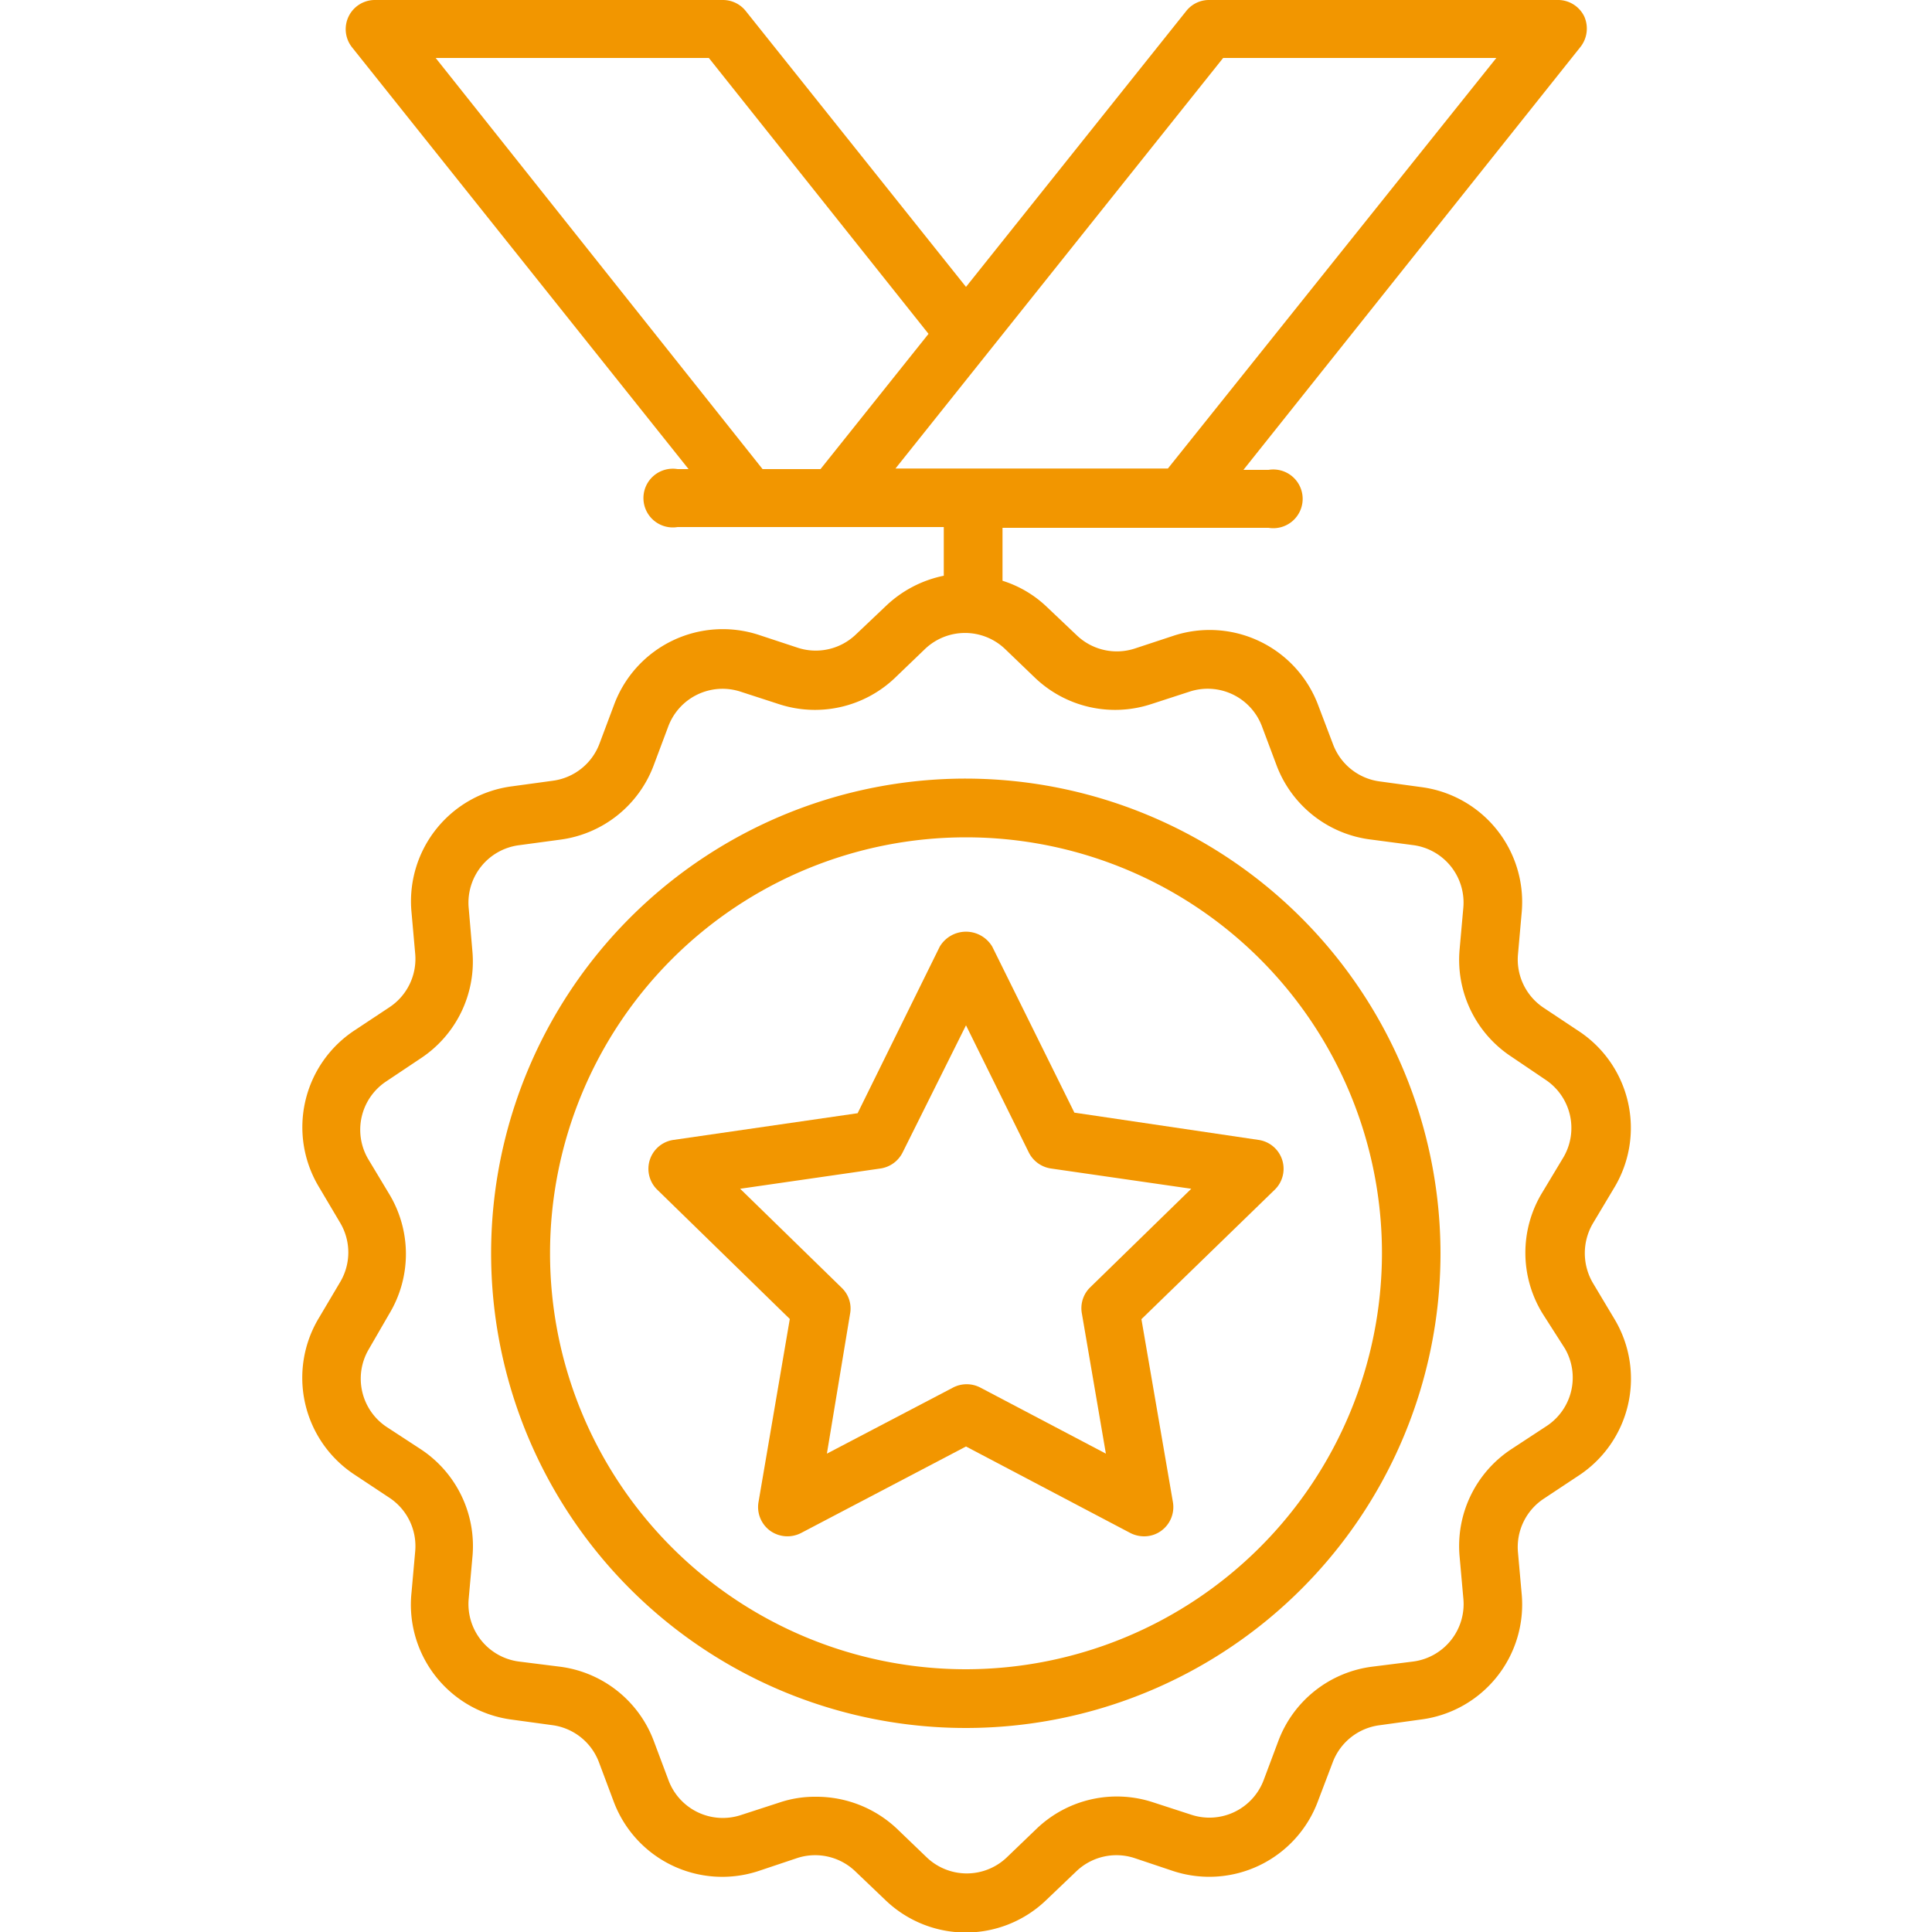 <svg xmlns="http://www.w3.org/2000/svg" viewBox="0 0 100 100"><defs><style>.cls-1{fill:#f29600;}</style></defs><g id="圖層_1" data-name="圖層 1"><path class="cls-1" d="M83.55,68.25l-1.1-1.84a3.05,3.05,0,0,1,0-3.09l1.1-1.84a6,6,0,0,0-1.85-8.12l-1.79-1.19a3,3,0,0,1-1.34-2.77l.19-2.14a6,6,0,0,0-5.2-6.52l-2.12-.29A3,3,0,0,1,69,38.53l-.76-2a6,6,0,0,0-7.51-3.62l-2,.66a3,3,0,0,1-3-.69l-1.55-1.47h0a5.84,5.84,0,0,0-2.29-1.35V27.32H65.66a1.52,1.52,0,1,0,0-3h-1.3L81.78,2.46A1.54,1.54,0,0,0,82,.85,1.51,1.51,0,0,0,80.6,0h-18A1.5,1.5,0,0,0,61.4.57L50,14.85,38.6.57A1.51,1.51,0,0,0,37.42,0h-18a1.51,1.51,0,0,0-1.19,2.46L35.64,24.28h-.57a1.52,1.52,0,1,0,0,3H48.85v2.52a6.09,6.09,0,0,0-3,1.57l-1.55,1.47a3,3,0,0,1-3,.69l-2-.66a6,6,0,0,0-7.52,3.62l-.75,2a3,3,0,0,1-2.41,1.92l-2.12.29a6,6,0,0,0-5.2,6.52l.19,2.14a3,3,0,0,1-1.34,2.78l-1.78,1.18a6,6,0,0,0-1.86,8.12l1.09,1.84a3,3,0,0,1,0,3.09l-1.09,1.84a6,6,0,0,0,1.86,8.13l1.78,1.18a3,3,0,0,1,1.34,2.78l-.19,2.13A6,6,0,0,0,26.44,89l2.12.29A3,3,0,0,1,31,91.21l.75,2a6,6,0,0,0,7.52,3.63l2-.67a3,3,0,0,1,3,.69l1.55,1.48a6,6,0,0,0,8.34,0l1.55-1.48a3,3,0,0,1,3-.69l2,.67a6,6,0,0,0,7.51-3.62l.76-2a3,3,0,0,1,2.41-1.92L73.56,89a6,6,0,0,0,5.2-6.52l-.19-2.13a3,3,0,0,1,1.34-2.78l1.78-1.18A6,6,0,0,0,83.55,68.25ZM63.31,3H77.45l-17,21.25H46.35ZM22.55,3H36.69L48.06,17.28l-5.59,7h-3ZM79.85,68,81,69.8a3,3,0,0,1-.93,4L78.24,75a6,6,0,0,0-2.69,5.58l.19,2.13A3,3,0,0,1,73.15,86L71,86.27a6,6,0,0,0-4.84,3.86l-.75,2a3,3,0,0,1-3.75,1.8l-2-.65a6,6,0,0,0-6,1.37l-1.54,1.48a3,3,0,0,1-4.16,0l-1.54-1.48A6.07,6.07,0,0,0,42.21,93a5.72,5.72,0,0,0-1.87.3l-2,.65a3,3,0,0,1-3.74-1.81l-.75-2A6,6,0,0,0,29,86.27L26.85,86a3,3,0,0,1-2.59-3.25l.19-2.13A6,6,0,0,0,21.76,75L20,73.85a3,3,0,0,1-.92-4L20.15,68a6,6,0,0,0,0-6.19l-1.1-1.83a3,3,0,0,1,.93-4l1.78-1.19a6,6,0,0,0,2.69-5.57L24.26,47a3,3,0,0,1,2.59-3.25L29,43.46a6,6,0,0,0,4.84-3.86l.75-2a3,3,0,0,1,3.74-1.8l2,.65a6,6,0,0,0,6-1.37l1.54-1.48a3,3,0,0,1,4.16,0l1.54,1.48a6,6,0,0,0,6,1.37l2-.65a3,3,0,0,1,3.75,1.8l.75,2A6,6,0,0,0,71,43.46l2.12.28A3,3,0,0,1,75.74,47l-.19,2.13a6,6,0,0,0,2.69,5.57L80,55.89a3,3,0,0,1,.93,4l-1.1,1.83A6,6,0,0,0,79.85,68Z"/><path class="cls-1" d="M50,40.3A24.57,24.57,0,1,0,74.56,64.87,24.6,24.6,0,0,0,50,40.3Zm0,46.1A21.53,21.53,0,1,1,71.53,64.87,21.56,21.56,0,0,1,50,86.4Z"/><path class="cls-1" d="M55.61,57.59,51.36,49a1.58,1.58,0,0,0-2.72,0l-4.25,8.62L34.87,59A1.51,1.51,0,0,0,34,61.56l6.88,6.71-1.62,9.48a1.52,1.52,0,0,0,.6,1.48,1.54,1.54,0,0,0,1.6.12L50,74.87l8.51,4.48a1.57,1.57,0,0,0,.7.17,1.49,1.49,0,0,0,.9-.29,1.52,1.52,0,0,0,.6-1.48l-1.63-9.47L66,61.56A1.51,1.51,0,0,0,65.13,59Zm.79,9.07A1.51,1.51,0,0,0,56,68l1.24,7.24-6.5-3.42a1.53,1.53,0,0,0-1.41,0L42.8,75.24,44,68a1.48,1.48,0,0,0-.43-1.34l-5.26-5.13,7.27-1.05a1.53,1.53,0,0,0,1.14-.83L50,53.07l3.25,6.58a1.53,1.53,0,0,0,1.14.83l7.27,1.05Z"/></g></svg>